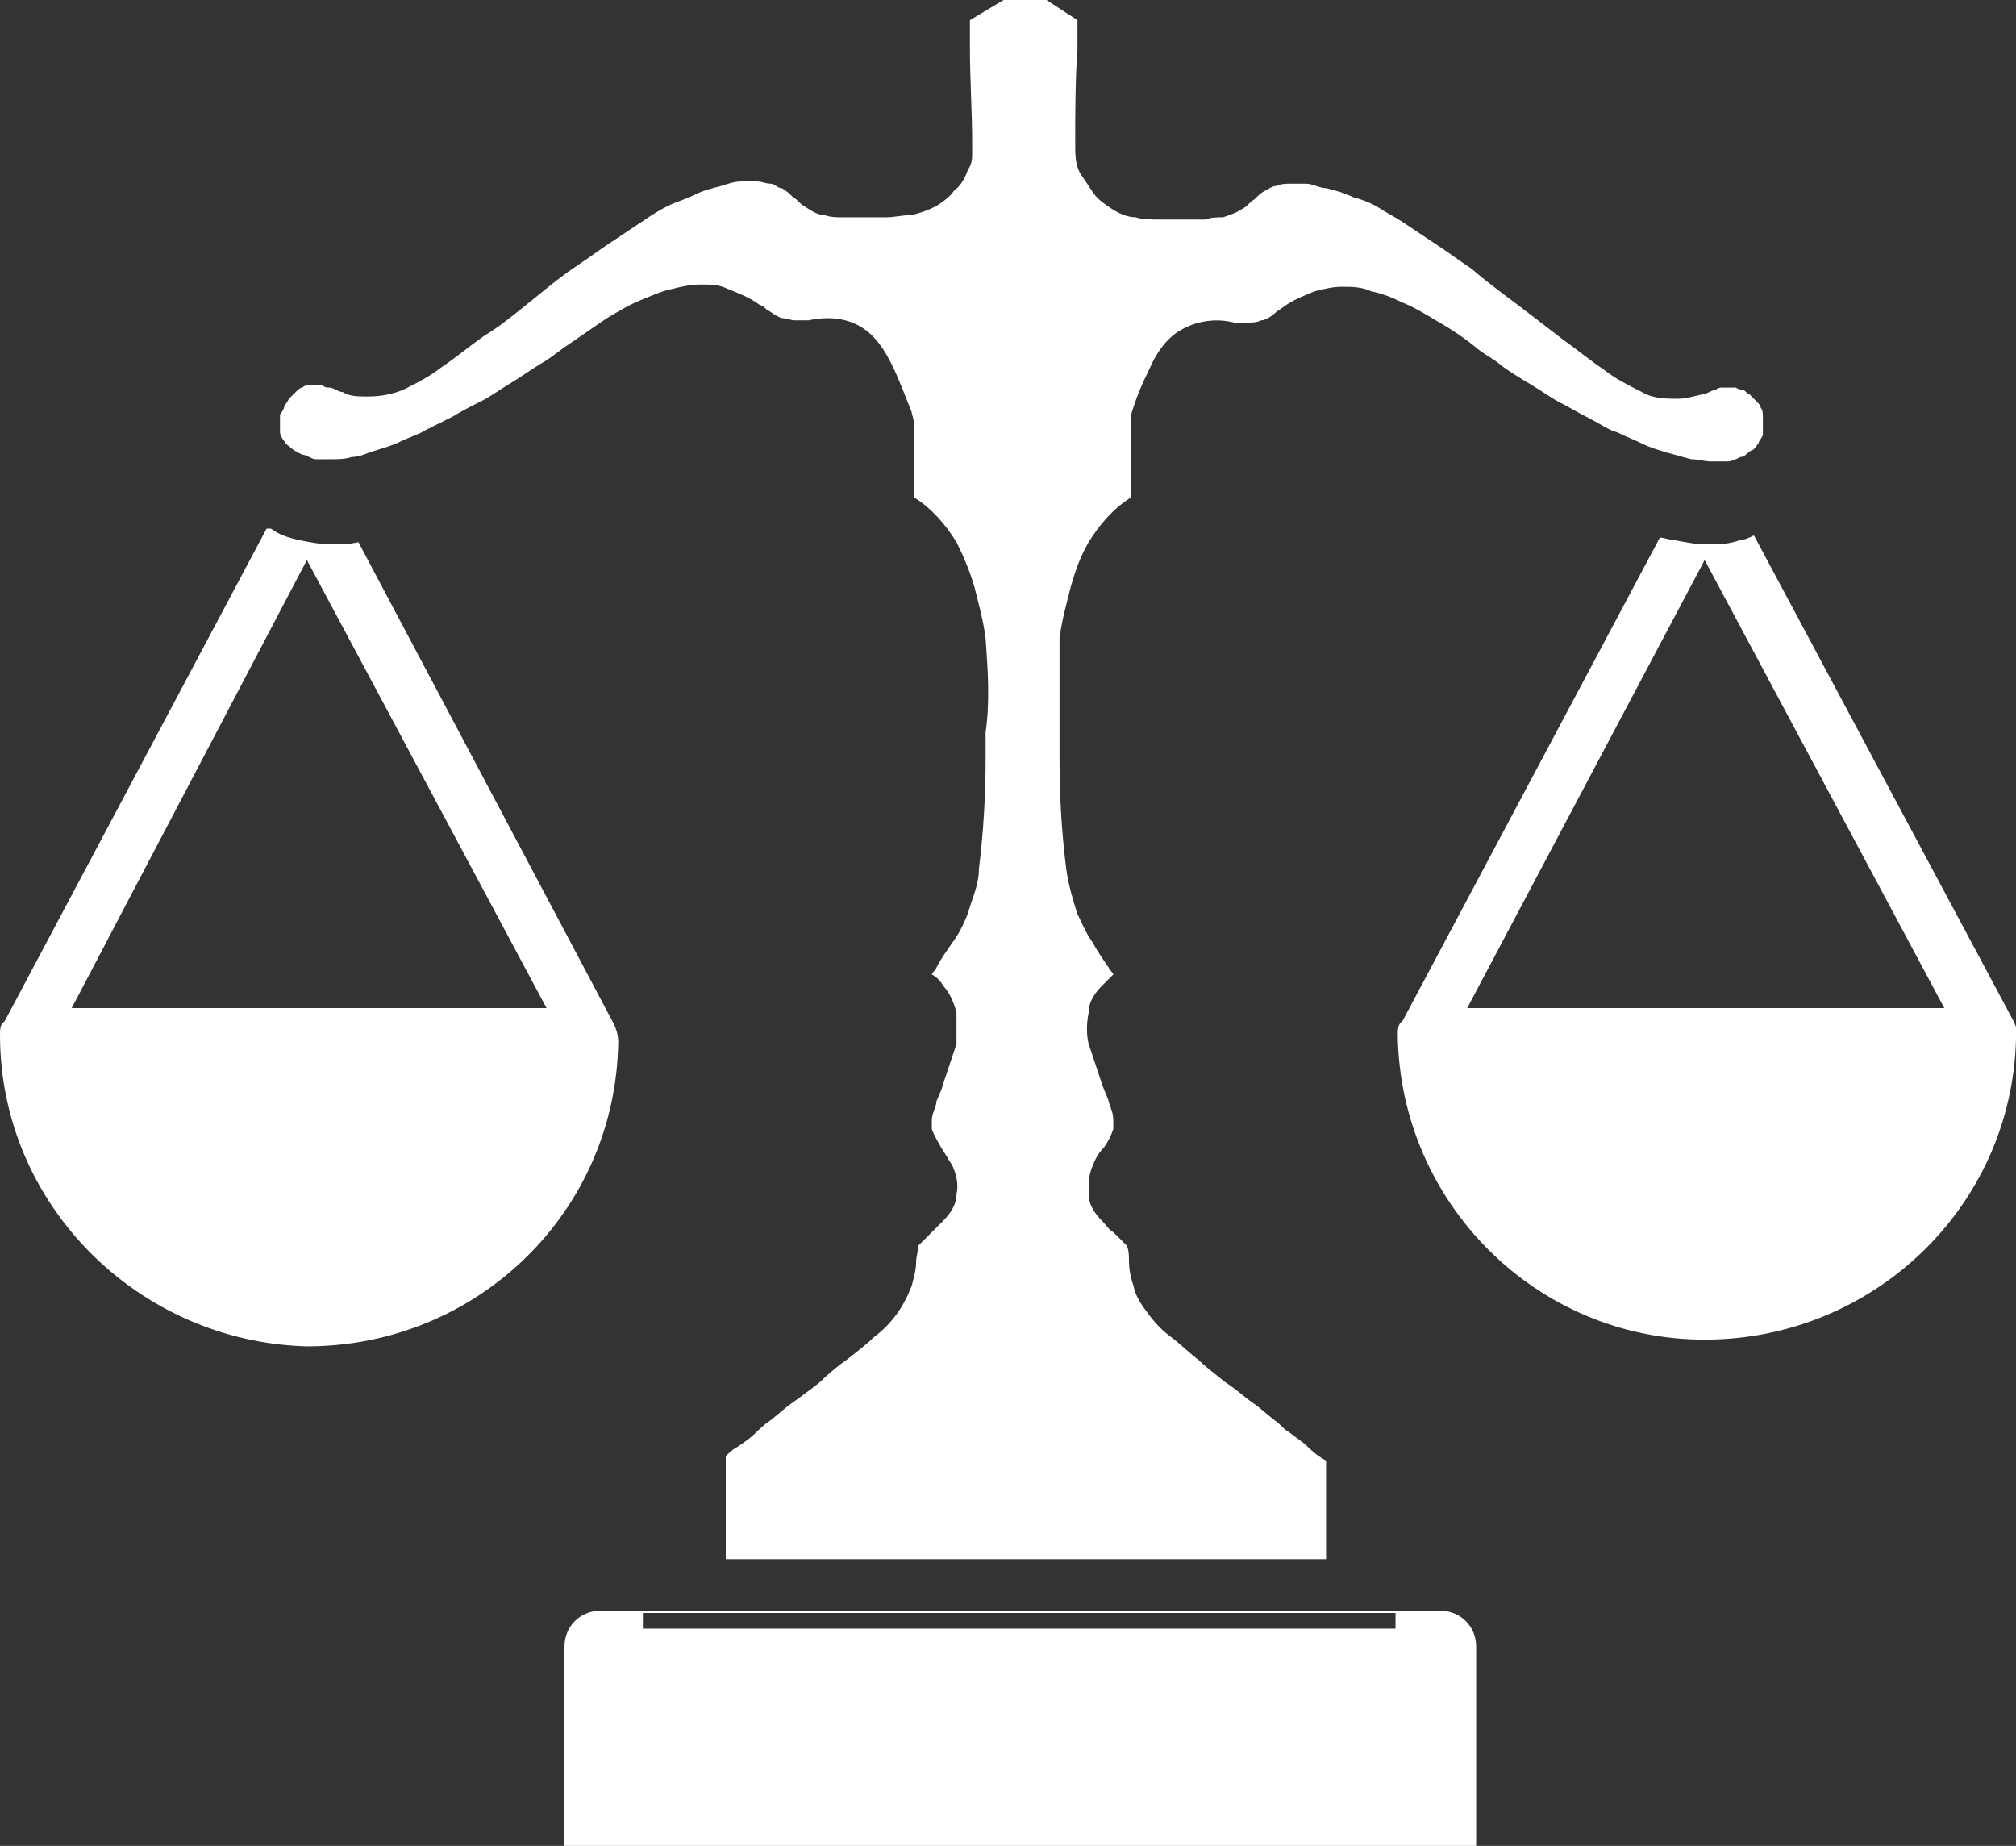 <?xml version="1.0" encoding="UTF-8"?>
<svg id="Layer_1" xmlns="http://www.w3.org/2000/svg" version="1.1" viewBox="0 0 90 82.4">
  <rect x="0" y="0" width="90" height="82.4" fill="#333333" stroke="none"/>
  <!-- Generator: Adobe Illustrator 30.0.0, SVG Export Plug-In . SVG Version: 2.1.1 Build 123)  -->
  <defs>
    <style>
      .st0 {
        fill: #ffffff;
        fill-rule: evenodd;
      }
    </style>
  </defs>
  <path class="st0" d="M90,46.4c-.2,7.5-6.4,13.4-13.9,13.4-7.5,0-13.6-6.1-13.7-13.6h0c0-.2,0-.5.2-.6l11.5-21.6c.2,0,.4.1.6.1h0c.5.1,1,.2,1.5.2.5,0,1,0,1.5-.2.2,0,.4-.1.6-.2l11.6,21.7c.1.2.2.5.2.8h0ZM16,24.2l11.4,21.5c.1.2.2.5.2.8-.1,7.6-6.3,13.6-13.9,13.6C6.2,59.9,0,53.8,0,46.2H0c0-.2,0-.5.2-.6l11.7-22h.2c.4.3.8.4,1.2.5.5.1,1,.2,1.5.2.4,0,.8,0,1.2-.1h0ZM28.7,72v.7h33.6v-.7H28.7ZM3.2,45h21.2s-10.7-20-10.7-20L3.2,45ZM65.6,45h21.2s-10.7-20-10.7-20l-10.6,20ZM64.3,71.9h0c.9,0,1.6.7,1.6,1.6v8.9H25.2v-8.9c0-.9.7-1.6,1.6-1.6h37.5ZM50.9,53.2h0s0,0,0,0ZM40,53.2h0s0,0,0,0h0ZM59.2,69.6v-4.4c-.2-.1-.5-.3-.8-.6-.2-.2-.5-.4-.9-.7-.2-.1-.3-.3-.6-.5-.5-.4-.7-.6-1-.8-.3-.2-.6-.5-1.2-.9-.5-.4-.9-.7-1.2-1-.4-.3-.8-.7-1.2-1h0c-.4-.3-.7-.6-1-1-.3-.4-.6-.8-.7-1.3-.1-.3-.2-.7-.2-1.1,0-.2,0-.5-.1-.7-.2-.2-.4-.4-.6-.6-.2-.1-.3-.3-.5-.5-.3-.3-.6-.7-.6-1.2,0-.5,0-.9.2-1.3.1-.3.3-.6.5-.8.2-.3.3-.5.4-.8,0-.1,0-.2,0-.4,0-.3-.1-.5-.2-.8,0-.1-.2-.5-.3-.8-.2-.6-.4-1.2-.6-1.8-.1-.4-.1-.9,0-1.4,0-.5.3-.9.6-1.2.2-.2.3-.3.5-.5,0-.1-.2-.2-.2-.3-.2-.3-.5-.7-.7-1.1-.3-.4-.5-.9-.7-1.3-.2-.6-.4-1.3-.5-2-.2-1.6-.3-3.2-.3-4.9,0-.4,0-.8,0-1.2,0-1.4,0-2.8,0-4.2.1-.8.3-1.5.5-2.3.2-.7.4-1.3.8-2,.5-.8,1.1-1.5,1.9-2v-3.3c0-.1,0-.3,0-.4.2-.7.5-1.4.8-2,.3-.7.7-1.3,1.3-1.7.8-.5,1.7-.6,2.5-.4.2,0,.4,0,.6,0,.2,0,.4,0,.6-.1.2,0,.5-.2.7-.4.2-.1,0,0,.3-.2h0c.4-.3.9-.5,1.4-.7.4-.1.8-.2,1.2-.2.4,0,.9,0,1.3.2.5.1,1,.3,1.4.5.5.2,1,.5,1.5.8.7.4,1.3.8,1.9,1.3.4.3.8.5,1,.7.4.3.9.6,1.4.9.5.3.9.6,1.3.8.4.2.7.4,1.3.7.4.2.8.5,1.2.6.4.2.7.3,1.1.5.4.2.8.3,1.1.4.4.1.7.2,1.1.3h0c.3,0,.6.1.9.1.2,0,.5,0,.7,0,.2,0,.4-.1.6-.2.2,0,.3-.2.5-.3.1,0,.2-.2.3-.3,0-.1.2-.3.2-.4s0-.3,0-.4c0-.1,0-.2,0-.4,0-.1,0-.3-.1-.4,0-.1-.1-.2-.2-.3,0,0-.2-.2-.3-.3-.1,0-.2-.2-.3-.2,0,0-.2,0-.3-.1,0,0-.2,0-.3,0s-.2,0-.3,0c-.1,0-.2,0-.3.1-.1,0-.3.1-.5.2,0,0,0,0-.1,0h0c-.4.1-.8.2-1.1.2-.5,0-1.1,0-1.6-.3-.6-.3-1.2-.6-1.7-1-.6-.4-1.2-.9-1.9-1.4-.4-.3-.9-.7-1.3-1-.9-.7-1.9-1.4-2.7-2.1-.6-.4-1-.7-1.3-.9-.3-.2-.6-.4-.9-.6-.3-.2-.6-.4-.9-.6-.3-.2-.7-.4-1-.6s-.8-.4-1.2-.5c-.4-.2-.8-.3-1.2-.4h0c-.3,0-.6-.2-.9-.2-.2,0-.4,0-.7,0-.2,0-.4,0-.6.1-.2,0-.3.1-.5.2-.2.1-.3.2-.5.4-.2.1-.3.3-.5.4-.3.2-.6.3-.9.4-.3,0-.5,0-.8.1-.3,0-.6,0-.9,0-.3,0-.7,0-1.1,0-.4,0-.8,0-1.1-.1-.4,0-.8-.2-1.1-.4-.3-.2-.6-.4-.8-.7s-.4-.6-.6-.9c-.2-.4-.2-.8-.2-1.3,0-1.3,0-2.8.1-4.2,0-.4,0-.9,0-1.3l-2.3-1.5-2.5,1.5c0,.4,0,.8,0,1.2,0,1.5.1,2.9.1,4.2s0,.3,0,.5c0,.3,0,.5-.2.8-.1.3-.3.7-.6.9-.2.3-.5.5-.8.7-.4.2-.7.3-1.1.4-.4,0-.8.1-1.1.1-.4,0-.7,0-1.1,0-.3,0-.6,0-.9,0h0c-.3,0-.5,0-.8-.1-.3,0-.6-.2-.9-.4-.2-.1-.3-.3-.5-.4-.1-.1-.3-.3-.5-.4-.2,0-.3-.2-.5-.2-.2,0-.4-.1-.6-.1-.2,0-.4,0-.7,0-.3,0-.6.1-.9.2-.4.1-.8.2-1.2.4-.4.2-.8.3-1.2.5-.4.2-.7.4-1,.6-.3.2-.6.4-.9.6-.3.2-.6.4-.9.6-.3.2-.7.5-1.3.9-.9.6-1.8,1.4-2.7,2.1-.5.4-.9.7-1.4,1-.7.5-1.3,1-1.9,1.4h0c-.5.4-1.1.7-1.7,1-.5.2-1,.3-1.6.3-.4,0-.8,0-1.1-.2-.2,0-.4-.2-.6-.2h0c-.1,0-.2,0-.3-.1,0,0-.2,0-.3,0s-.2,0-.3,0c-.1,0-.2,0-.3.1-.1,0-.2.1-.3.2,0,0-.2.2-.3.3,0,0-.1.2-.2.3,0,.1-.1.3-.2.4,0,.1,0,.2,0,.4,0,.1,0,.3,0,.4,0,.1.1.3.2.4,0,.1.2.2.3.3.1.1.3.2.5.3.2,0,.4.2.6.2.2,0,.5,0,.7,0,.3,0,.6,0,.9-.1.4,0,.7-.2,1.1-.3.3-.1.7-.2,1.1-.4.4-.2.8-.3,1.1-.5.4-.2.8-.4,1.2-.6.5-.3.9-.5,1.3-.7.4-.2.8-.5,1.3-.8.5-.3.9-.6,1.4-.9.2-.1.6-.4,1-.7.6-.4,1.3-.9,1.9-1.3h0c.5-.3,1-.6,1.5-.8.5-.2.9-.4,1.4-.5.4-.1.8-.2,1.3-.2.4,0,.8,0,1.2.2.5.2,1,.4,1.4.7.2.1.1,0,.3.2.2.1.4.3.7.4.2,0,.4.1.6.1.2,0,.4,0,.6,0,.9-.2,1.8-.1,2.5.4,1,.7,1.5,2.2,2.1,3.7,0,.1.1.3.1.5v3.3c.8.5,1.4,1.2,1.9,2,.3.6.6,1.3.8,2,.2.8.4,1.5.5,2.3.1,1.4.2,2.8,0,4.2,0,.4,0,.8,0,1.2h0c0,1.6-.1,3.3-.3,4.9,0,.7-.3,1.3-.5,2-.2.5-.4.9-.7,1.3-.2.3-.5.7-.7,1.1,0,.1-.2.2-.2.3.2.1.4.3.5.5.3.3.5.8.6,1.2,0,.5,0,.9,0,1.4-.2.6-.4,1.2-.6,1.8-.1.4-.3.7-.3.8h0c0,.2-.2.5-.2.8,0,.1,0,.3,0,.4.1.3.3.6.4.8.2.3.3.5.5.8.2.4.3.9.2,1.3,0,.5-.3.9-.6,1.2-.2.2-.3.3-.5.5-.2.2-.4.4-.6.6,0,.2-.1.5-.1.7,0,.4-.1.7-.2,1.1-.2.5-.4.9-.7,1.3-.3.4-.6.7-1,1-.3.3-.7.6-1.2,1-.3.2-.8.6-1.2,1-.5.4-.8.6-1.2.9-.3.2-.5.4-1,.8-.3.2-.5.4-.6.5-.3.3-.6.5-.9.7-.2.1-.4.3-.5.4,0,0,0,0,0,0h0v4.6h27.4Z"/>
</svg>